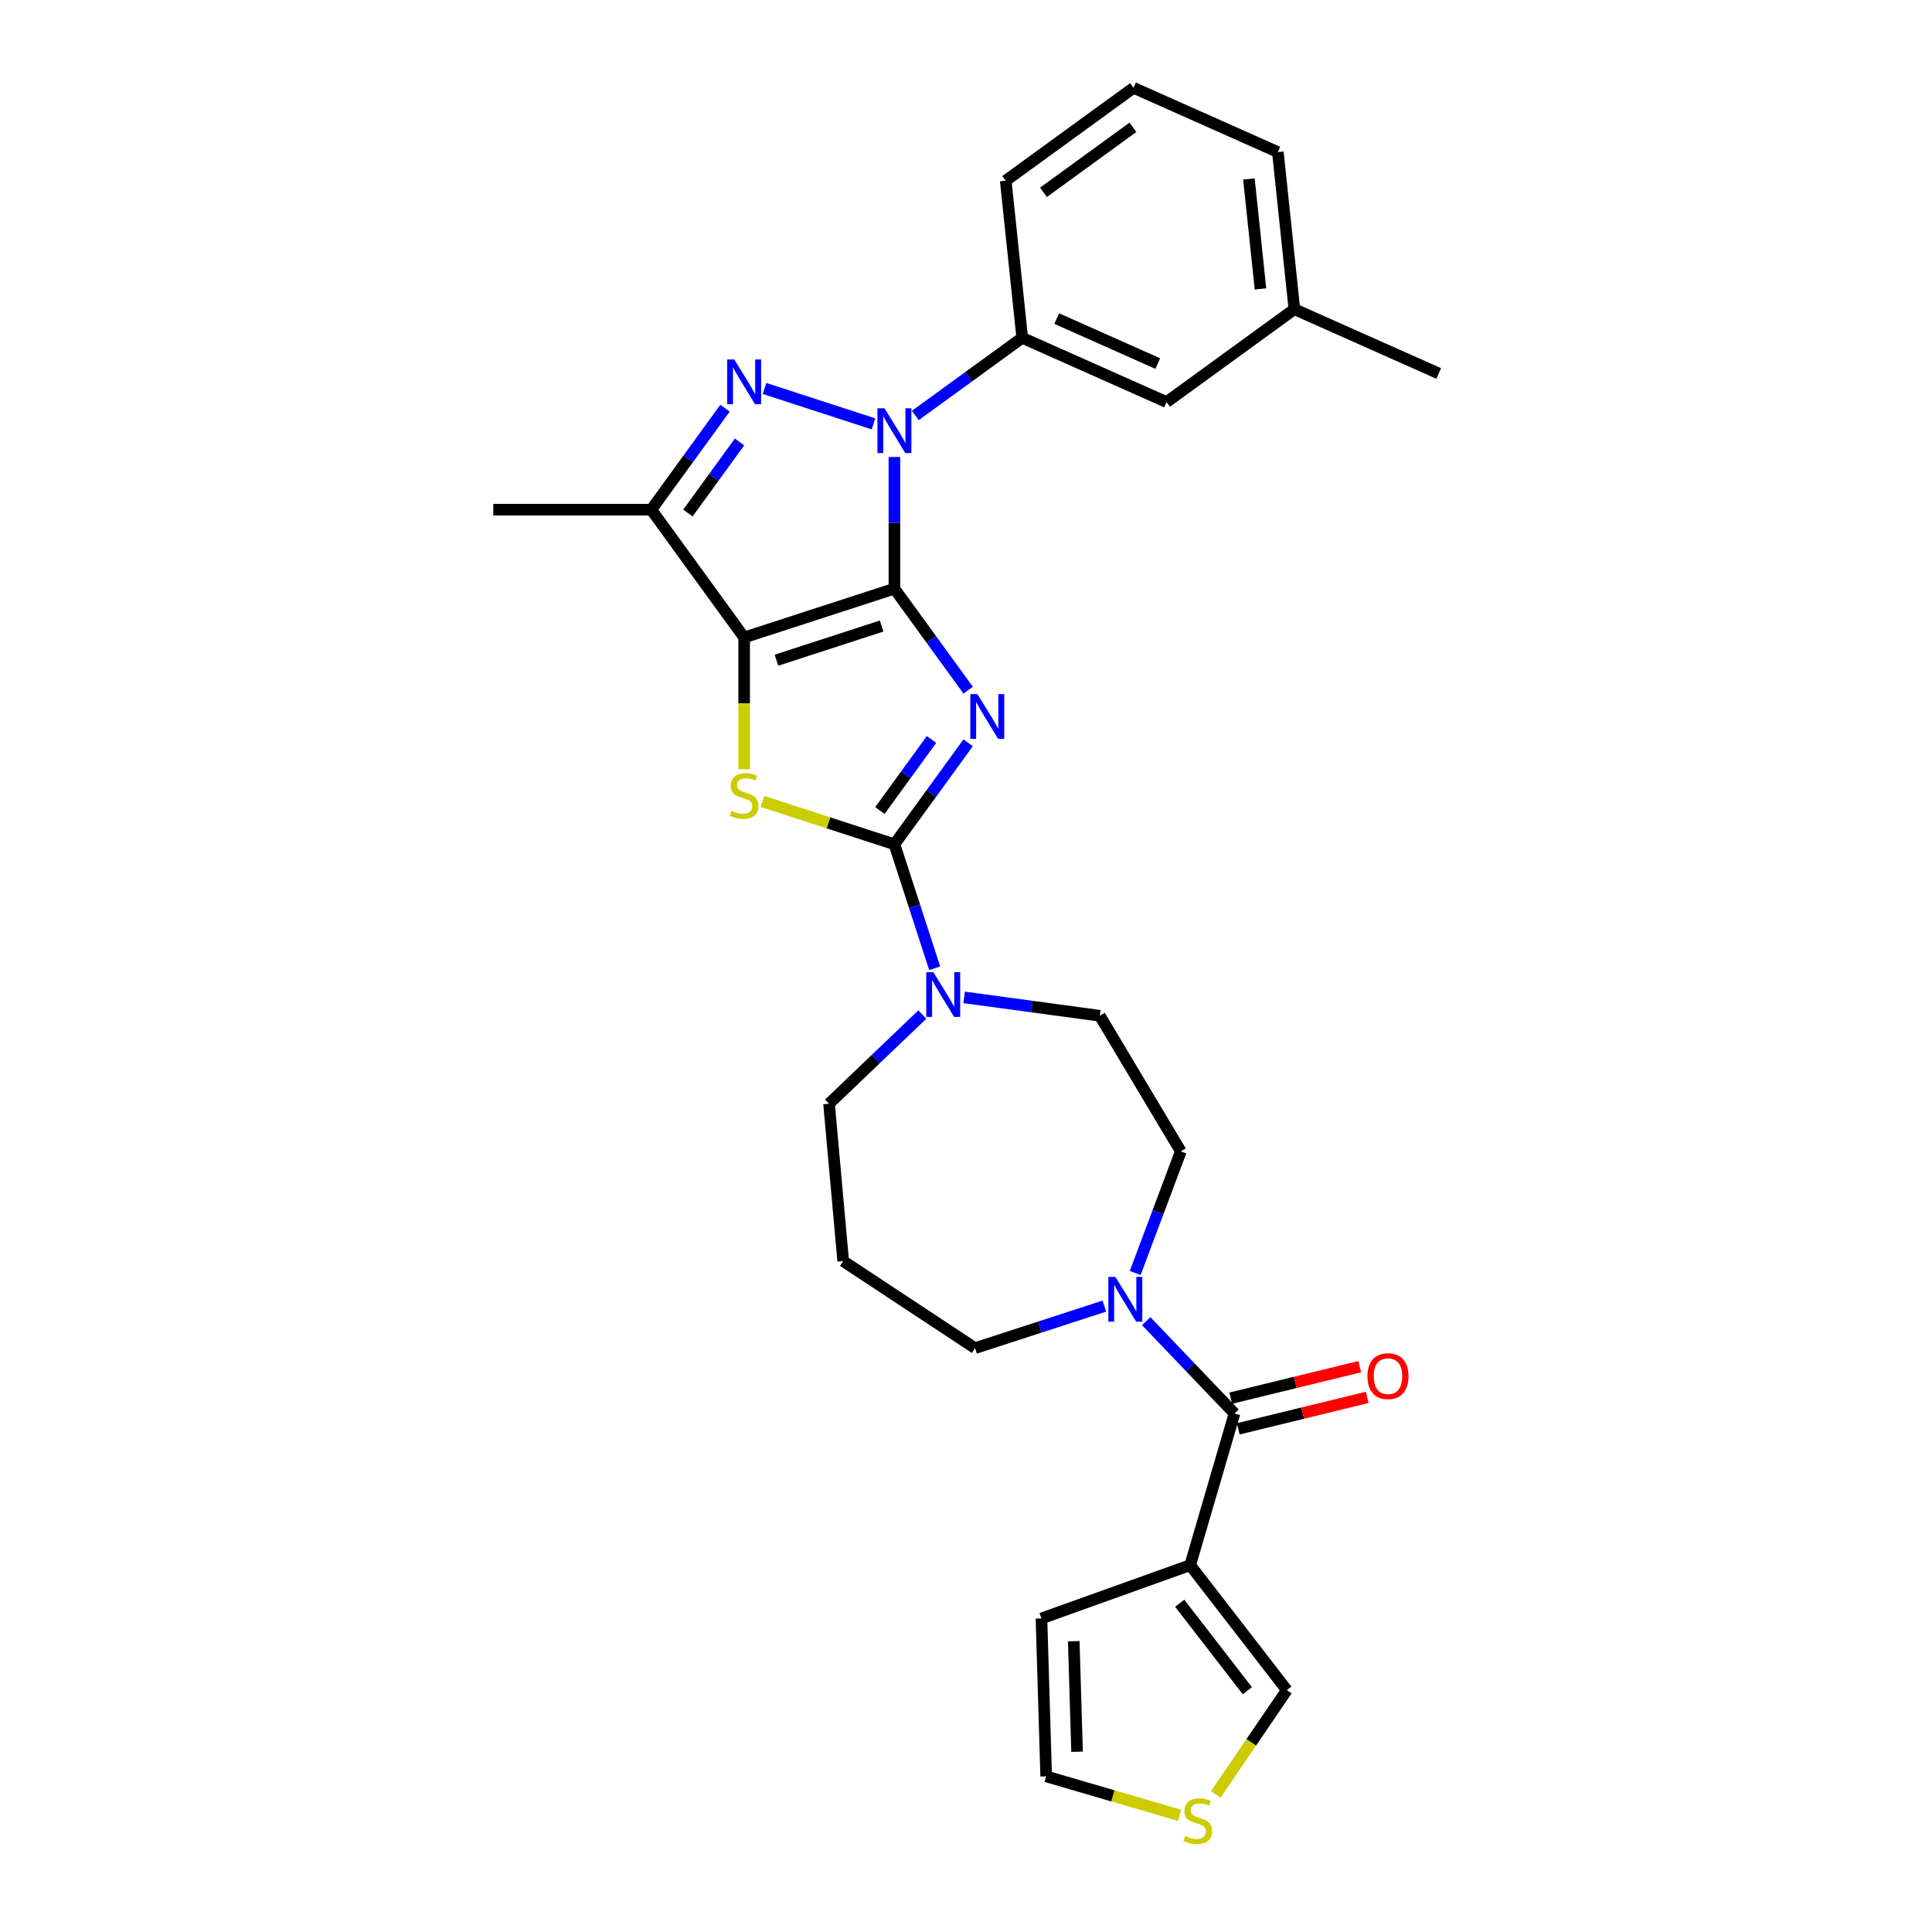 <?xml version='1.0' encoding='iso-8859-1'?>
<svg version='1.1' baseProfile='full'
              xmlns='http://www.w3.org/2000/svg'
                      xmlns:rdkit='http://www.rdkit.org/xml'
                      xmlns:xlink='http://www.w3.org/1999/xlink'
                  xml:space='preserve'
width='1000px' height='1000px' viewBox='0 0 1000 1000'>
<!-- END OF HEADER -->
<rect style='opacity:1.0;fill:#FFFFFF;stroke:none' width='1000' height='1000' x='0' y='0'> </rect>
<path class='bond-0' d='M 462.944,304.691 L 482.028,330.958' style='fill:none;fill-rule:evenodd;stroke:#000000;stroke-width:6px;stroke-linecap:butt;stroke-linejoin:miter;stroke-opacity:1' />
<path class='bond-0' d='M 482.028,330.958 L 501.112,357.225' style='fill:none;fill-rule:evenodd;stroke:#0000FF;stroke-width:6px;stroke-linecap:butt;stroke-linejoin:miter;stroke-opacity:1' />
<path class='bond-1' d='M 462.944,304.691 L 385.171,329.961' style='fill:none;fill-rule:evenodd;stroke:#000000;stroke-width:6px;stroke-linecap:butt;stroke-linejoin:miter;stroke-opacity:1' />
<path class='bond-1' d='M 456.332,324.036 L 401.891,341.725' style='fill:none;fill-rule:evenodd;stroke:#000000;stroke-width:6px;stroke-linecap:butt;stroke-linejoin:miter;stroke-opacity:1' />
<path class='bond-2' d='M 462.944,304.691 L 462.944,270.615' style='fill:none;fill-rule:evenodd;stroke:#000000;stroke-width:6px;stroke-linecap:butt;stroke-linejoin:miter;stroke-opacity:1' />
<path class='bond-2' d='M 462.944,270.615 L 462.944,236.539' style='fill:none;fill-rule:evenodd;stroke:#0000FF;stroke-width:6px;stroke-linecap:butt;stroke-linejoin:miter;stroke-opacity:1' />
<path class='bond-3' d='M 501.112,384.473 L 482.028,410.74' style='fill:none;fill-rule:evenodd;stroke:#0000FF;stroke-width:6px;stroke-linecap:butt;stroke-linejoin:miter;stroke-opacity:1' />
<path class='bond-3' d='M 482.028,410.74 L 462.944,437.007' style='fill:none;fill-rule:evenodd;stroke:#000000;stroke-width:6px;stroke-linecap:butt;stroke-linejoin:miter;stroke-opacity:1' />
<path class='bond-3' d='M 482.155,382.74 L 468.797,401.127' style='fill:none;fill-rule:evenodd;stroke:#0000FF;stroke-width:6px;stroke-linecap:butt;stroke-linejoin:miter;stroke-opacity:1' />
<path class='bond-3' d='M 468.797,401.127 L 455.438,419.514' style='fill:none;fill-rule:evenodd;stroke:#000000;stroke-width:6px;stroke-linecap:butt;stroke-linejoin:miter;stroke-opacity:1' />
<path class='bond-5' d='M 385.171,329.961 L 385.171,364.054' style='fill:none;fill-rule:evenodd;stroke:#000000;stroke-width:6px;stroke-linecap:butt;stroke-linejoin:miter;stroke-opacity:1' />
<path class='bond-5' d='M 385.171,364.054 L 385.171,398.146' style='fill:none;fill-rule:evenodd;stroke:#CCCC00;stroke-width:6px;stroke-linecap:butt;stroke-linejoin:miter;stroke-opacity:1' />
<path class='bond-6' d='M 385.171,329.961 L 337.104,263.803' style='fill:none;fill-rule:evenodd;stroke:#000000;stroke-width:6px;stroke-linecap:butt;stroke-linejoin:miter;stroke-opacity:1' />
<path class='bond-4' d='M 452.117,219.397 L 395.713,201.071' style='fill:none;fill-rule:evenodd;stroke:#0000FF;stroke-width:6px;stroke-linecap:butt;stroke-linejoin:miter;stroke-opacity:1' />
<path class='bond-11' d='M 473.771,215.049 L 501.437,194.949' style='fill:none;fill-rule:evenodd;stroke:#0000FF;stroke-width:6px;stroke-linecap:butt;stroke-linejoin:miter;stroke-opacity:1' />
<path class='bond-11' d='M 501.437,194.949 L 529.102,174.849' style='fill:none;fill-rule:evenodd;stroke:#000000;stroke-width:6px;stroke-linecap:butt;stroke-linejoin:miter;stroke-opacity:1' />
<path class='bond-9' d='M 462.944,437.007 L 473.366,469.082' style='fill:none;fill-rule:evenodd;stroke:#000000;stroke-width:6px;stroke-linecap:butt;stroke-linejoin:miter;stroke-opacity:1' />
<path class='bond-9' d='M 473.366,469.082 L 483.787,501.157' style='fill:none;fill-rule:evenodd;stroke:#0000FF;stroke-width:6px;stroke-linecap:butt;stroke-linejoin:miter;stroke-opacity:1' />
<path class='bond-30' d='M 462.944,437.007 L 428.792,425.91' style='fill:none;fill-rule:evenodd;stroke:#000000;stroke-width:6px;stroke-linecap:butt;stroke-linejoin:miter;stroke-opacity:1' />
<path class='bond-30' d='M 428.792,425.91 L 394.64,414.814' style='fill:none;fill-rule:evenodd;stroke:#CCCC00;stroke-width:6px;stroke-linecap:butt;stroke-linejoin:miter;stroke-opacity:1' />
<path class='bond-29' d='M 375.272,211.269 L 356.188,237.536' style='fill:none;fill-rule:evenodd;stroke:#0000FF;stroke-width:6px;stroke-linecap:butt;stroke-linejoin:miter;stroke-opacity:1' />
<path class='bond-29' d='M 356.188,237.536 L 337.104,263.803' style='fill:none;fill-rule:evenodd;stroke:#000000;stroke-width:6px;stroke-linecap:butt;stroke-linejoin:miter;stroke-opacity:1' />
<path class='bond-29' d='M 382.779,228.763 L 369.42,247.15' style='fill:none;fill-rule:evenodd;stroke:#0000FF;stroke-width:6px;stroke-linecap:butt;stroke-linejoin:miter;stroke-opacity:1' />
<path class='bond-29' d='M 369.42,247.15 L 356.061,265.536' style='fill:none;fill-rule:evenodd;stroke:#000000;stroke-width:6px;stroke-linecap:butt;stroke-linejoin:miter;stroke-opacity:1' />
<path class='bond-23' d='M 337.104,263.803 L 255.328,263.803' style='fill:none;fill-rule:evenodd;stroke:#000000;stroke-width:6px;stroke-linecap:butt;stroke-linejoin:miter;stroke-opacity:1' />
<path class='bond-7' d='M 638.971,731.626 L 616.128,707.735' style='fill:none;fill-rule:evenodd;stroke:#000000;stroke-width:6px;stroke-linecap:butt;stroke-linejoin:miter;stroke-opacity:1' />
<path class='bond-7' d='M 616.128,707.735 L 593.286,683.843' style='fill:none;fill-rule:evenodd;stroke:#0000FF;stroke-width:6px;stroke-linecap:butt;stroke-linejoin:miter;stroke-opacity:1' />
<path class='bond-8' d='M 638.971,731.626 L 616.039,810.121' style='fill:none;fill-rule:evenodd;stroke:#000000;stroke-width:6px;stroke-linecap:butt;stroke-linejoin:miter;stroke-opacity:1' />
<path class='bond-16' d='M 640.909,739.57 L 674.294,731.423' style='fill:none;fill-rule:evenodd;stroke:#000000;stroke-width:6px;stroke-linecap:butt;stroke-linejoin:miter;stroke-opacity:1' />
<path class='bond-16' d='M 674.294,731.423 L 707.678,723.276' style='fill:none;fill-rule:evenodd;stroke:#FF0000;stroke-width:6px;stroke-linecap:butt;stroke-linejoin:miter;stroke-opacity:1' />
<path class='bond-16' d='M 637.032,723.682 L 670.416,715.535' style='fill:none;fill-rule:evenodd;stroke:#000000;stroke-width:6px;stroke-linecap:butt;stroke-linejoin:miter;stroke-opacity:1' />
<path class='bond-16' d='M 670.416,715.535 L 703.801,707.387' style='fill:none;fill-rule:evenodd;stroke:#FF0000;stroke-width:6px;stroke-linecap:butt;stroke-linejoin:miter;stroke-opacity:1' />
<path class='bond-13' d='M 616.039,810.121 L 666.063,874.811' style='fill:none;fill-rule:evenodd;stroke:#000000;stroke-width:6px;stroke-linecap:butt;stroke-linejoin:miter;stroke-opacity:1' />
<path class='bond-13' d='M 610.604,829.829 L 645.621,875.112' style='fill:none;fill-rule:evenodd;stroke:#000000;stroke-width:6px;stroke-linecap:butt;stroke-linejoin:miter;stroke-opacity:1' />
<path class='bond-14' d='M 616.039,810.121 L 539.056,837.706' style='fill:none;fill-rule:evenodd;stroke:#000000;stroke-width:6px;stroke-linecap:butt;stroke-linejoin:miter;stroke-opacity:1' />
<path class='bond-15' d='M 499.041,516.247 L 534.145,521.002' style='fill:none;fill-rule:evenodd;stroke:#0000FF;stroke-width:6px;stroke-linecap:butt;stroke-linejoin:miter;stroke-opacity:1' />
<path class='bond-15' d='M 534.145,521.002 L 569.25,525.757' style='fill:none;fill-rule:evenodd;stroke:#000000;stroke-width:6px;stroke-linecap:butt;stroke-linejoin:miter;stroke-opacity:1' />
<path class='bond-21' d='M 477.387,525.132 L 453.247,548.212' style='fill:none;fill-rule:evenodd;stroke:#0000FF;stroke-width:6px;stroke-linecap:butt;stroke-linejoin:miter;stroke-opacity:1' />
<path class='bond-21' d='M 453.247,548.212 L 429.107,571.293' style='fill:none;fill-rule:evenodd;stroke:#000000;stroke-width:6px;stroke-linecap:butt;stroke-linejoin:miter;stroke-opacity:1' />
<path class='bond-10' d='M 587.572,658.895 L 599.382,627.426' style='fill:none;fill-rule:evenodd;stroke:#0000FF;stroke-width:6px;stroke-linecap:butt;stroke-linejoin:miter;stroke-opacity:1' />
<path class='bond-10' d='M 599.382,627.426 L 611.192,595.958' style='fill:none;fill-rule:evenodd;stroke:#000000;stroke-width:6px;stroke-linecap:butt;stroke-linejoin:miter;stroke-opacity:1' />
<path class='bond-32' d='M 571.631,676.037 L 538.158,686.913' style='fill:none;fill-rule:evenodd;stroke:#0000FF;stroke-width:6px;stroke-linecap:butt;stroke-linejoin:miter;stroke-opacity:1' />
<path class='bond-32' d='M 538.158,686.913 L 504.685,697.789' style='fill:none;fill-rule:evenodd;stroke:#000000;stroke-width:6px;stroke-linecap:butt;stroke-linejoin:miter;stroke-opacity:1' />
<path class='bond-18' d='M 529.102,174.849 L 603.808,208.11' style='fill:none;fill-rule:evenodd;stroke:#000000;stroke-width:6px;stroke-linecap:butt;stroke-linejoin:miter;stroke-opacity:1' />
<path class='bond-18' d='M 546.96,164.897 L 599.254,188.18' style='fill:none;fill-rule:evenodd;stroke:#000000;stroke-width:6px;stroke-linecap:butt;stroke-linejoin:miter;stroke-opacity:1' />
<path class='bond-25' d='M 529.102,174.849 L 520.554,93.521' style='fill:none;fill-rule:evenodd;stroke:#000000;stroke-width:6px;stroke-linecap:butt;stroke-linejoin:miter;stroke-opacity:1' />
<path class='bond-12' d='M 629.263,928.786 L 647.663,901.799' style='fill:none;fill-rule:evenodd;stroke:#CCCC00;stroke-width:6px;stroke-linecap:butt;stroke-linejoin:miter;stroke-opacity:1' />
<path class='bond-12' d='M 647.663,901.799 L 666.063,874.811' style='fill:none;fill-rule:evenodd;stroke:#000000;stroke-width:6px;stroke-linecap:butt;stroke-linejoin:miter;stroke-opacity:1' />
<path class='bond-33' d='M 610.527,939.611 L 576.015,929.528' style='fill:none;fill-rule:evenodd;stroke:#CCCC00;stroke-width:6px;stroke-linecap:butt;stroke-linejoin:miter;stroke-opacity:1' />
<path class='bond-33' d='M 576.015,929.528 L 541.502,919.445' style='fill:none;fill-rule:evenodd;stroke:#000000;stroke-width:6px;stroke-linecap:butt;stroke-linejoin:miter;stroke-opacity:1' />
<path class='bond-19' d='M 539.056,837.706 L 541.502,919.445' style='fill:none;fill-rule:evenodd;stroke:#000000;stroke-width:6px;stroke-linecap:butt;stroke-linejoin:miter;stroke-opacity:1' />
<path class='bond-19' d='M 555.771,849.478 L 557.483,906.695' style='fill:none;fill-rule:evenodd;stroke:#000000;stroke-width:6px;stroke-linecap:butt;stroke-linejoin:miter;stroke-opacity:1' />
<path class='bond-17' d='M 569.25,525.757 L 611.192,595.958' style='fill:none;fill-rule:evenodd;stroke:#000000;stroke-width:6px;stroke-linecap:butt;stroke-linejoin:miter;stroke-opacity:1' />
<path class='bond-24' d='M 603.808,208.11 L 669.966,160.043' style='fill:none;fill-rule:evenodd;stroke:#000000;stroke-width:6px;stroke-linecap:butt;stroke-linejoin:miter;stroke-opacity:1' />
<path class='bond-20' d='M 436.437,652.739 L 429.107,571.293' style='fill:none;fill-rule:evenodd;stroke:#000000;stroke-width:6px;stroke-linecap:butt;stroke-linejoin:miter;stroke-opacity:1' />
<path class='bond-22' d='M 436.437,652.739 L 504.685,697.789' style='fill:none;fill-rule:evenodd;stroke:#000000;stroke-width:6px;stroke-linecap:butt;stroke-linejoin:miter;stroke-opacity:1' />
<path class='bond-28' d='M 669.966,160.043 L 744.672,193.305' style='fill:none;fill-rule:evenodd;stroke:#000000;stroke-width:6px;stroke-linecap:butt;stroke-linejoin:miter;stroke-opacity:1' />
<path class='bond-31' d='M 669.966,160.043 L 661.418,78.716' style='fill:none;fill-rule:evenodd;stroke:#000000;stroke-width:6px;stroke-linecap:butt;stroke-linejoin:miter;stroke-opacity:1' />
<path class='bond-31' d='M 652.418,149.554 L 646.435,92.624' style='fill:none;fill-rule:evenodd;stroke:#000000;stroke-width:6px;stroke-linecap:butt;stroke-linejoin:miter;stroke-opacity:1' />
<path class='bond-26' d='M 520.554,93.521 L 586.712,45.455' style='fill:none;fill-rule:evenodd;stroke:#000000;stroke-width:6px;stroke-linecap:butt;stroke-linejoin:miter;stroke-opacity:1' />
<path class='bond-26' d='M 540.091,99.543 L 586.402,65.896' style='fill:none;fill-rule:evenodd;stroke:#000000;stroke-width:6px;stroke-linecap:butt;stroke-linejoin:miter;stroke-opacity:1' />
<path class='bond-27' d='M 586.712,45.455 L 661.418,78.716' style='fill:none;fill-rule:evenodd;stroke:#000000;stroke-width:6px;stroke-linecap:butt;stroke-linejoin:miter;stroke-opacity:1' />
<path  class='atom-1' d='M 505.891 359.27
L 513.48 371.536
Q 514.233 372.746, 515.443 374.938
Q 516.653 377.129, 516.719 377.26
L 516.719 359.27
L 519.793 359.27
L 519.793 382.429
L 516.62 382.429
L 508.476 369.017
Q 507.527 367.447, 506.513 365.648
Q 505.532 363.849, 505.237 363.293
L 505.237 382.429
L 502.228 382.429
L 502.228 359.27
L 505.891 359.27
' fill='#0000FF'/>
<path  class='atom-3' d='M 457.825 211.336
L 465.414 223.602
Q 466.166 224.813, 467.376 227.004
Q 468.587 229.196, 468.652 229.327
L 468.652 211.336
L 471.727 211.336
L 471.727 234.495
L 468.554 234.495
L 460.409 221.084
Q 459.46 219.514, 458.446 217.714
Q 457.465 215.915, 457.171 215.359
L 457.171 234.495
L 454.161 234.495
L 454.161 211.336
L 457.825 211.336
' fill='#0000FF'/>
<path  class='atom-5' d='M 380.052 186.066
L 387.64 198.332
Q 388.393 199.543, 389.603 201.734
Q 390.813 203.926, 390.879 204.057
L 390.879 186.066
L 393.953 186.066
L 393.953 209.225
L 390.78 209.225
L 382.636 195.814
Q 381.687 194.243, 380.673 192.444
Q 379.692 190.645, 379.397 190.089
L 379.397 209.225
L 376.388 209.225
L 376.388 186.066
L 380.052 186.066
' fill='#0000FF'/>
<path  class='atom-6' d='M 378.629 419.686
Q 378.89 419.784, 379.97 420.242
Q 381.049 420.7, 382.227 420.994
Q 383.437 421.256, 384.615 421.256
Q 386.806 421.256, 388.082 420.209
Q 389.358 419.129, 389.358 417.265
Q 389.358 415.989, 388.703 415.204
Q 388.082 414.419, 387.101 413.994
Q 386.119 413.569, 384.484 413.078
Q 382.423 412.457, 381.18 411.868
Q 379.97 411.279, 379.087 410.036
Q 378.236 408.793, 378.236 406.7
Q 378.236 403.788, 380.199 401.989
Q 382.194 400.19, 386.119 400.19
Q 388.802 400.19, 391.844 401.466
L 391.091 403.985
Q 388.311 402.84, 386.217 402.84
Q 383.96 402.84, 382.717 403.788
Q 381.474 404.704, 381.507 406.307
Q 381.507 407.55, 382.129 408.302
Q 382.783 409.055, 383.699 409.48
Q 384.647 409.905, 386.217 410.396
Q 388.311 411.05, 389.554 411.704
Q 390.797 412.358, 391.68 413.7
Q 392.596 415.008, 392.596 417.265
Q 392.596 420.471, 390.437 422.204
Q 388.311 423.905, 384.745 423.905
Q 382.685 423.905, 381.115 423.447
Q 379.577 423.022, 377.745 422.27
L 378.629 419.686
' fill='#CCCC00'/>
<path  class='atom-10' d='M 483.095 503.201
L 490.684 515.467
Q 491.436 516.678, 492.646 518.869
Q 493.857 521.061, 493.922 521.192
L 493.922 503.201
L 496.997 503.201
L 496.997 526.36
L 493.824 526.36
L 485.679 512.949
Q 484.73 511.379, 483.716 509.579
Q 482.735 507.78, 482.441 507.224
L 482.441 526.36
L 479.431 526.36
L 479.431 503.201
L 483.095 503.201
' fill='#0000FF'/>
<path  class='atom-11' d='M 577.339 660.94
L 584.928 673.206
Q 585.68 674.416, 586.891 676.608
Q 588.101 678.799, 588.166 678.93
L 588.166 660.94
L 591.241 660.94
L 591.241 684.098
L 588.068 684.098
L 579.923 670.687
Q 578.975 669.117, 577.961 667.318
Q 576.98 665.519, 576.685 664.963
L 576.685 684.098
L 573.676 684.098
L 573.676 660.94
L 577.339 660.94
' fill='#0000FF'/>
<path  class='atom-13' d='M 613.455 950.326
Q 613.716 950.424, 614.796 950.882
Q 615.875 951.34, 617.053 951.634
Q 618.263 951.896, 619.441 951.896
Q 621.632 951.896, 622.908 950.849
Q 624.184 949.77, 624.184 947.905
Q 624.184 946.63, 623.53 945.845
Q 622.908 945.059, 621.927 944.634
Q 620.945 944.209, 619.31 943.718
Q 617.249 943.097, 616.006 942.508
Q 614.796 941.919, 613.913 940.676
Q 613.062 939.433, 613.062 937.34
Q 613.062 934.429, 615.025 932.63
Q 617.02 930.83, 620.945 930.83
Q 623.628 930.83, 626.67 932.106
L 625.917 934.625
Q 623.137 933.48, 621.044 933.48
Q 618.787 933.48, 617.544 934.429
Q 616.301 935.345, 616.333 936.947
Q 616.333 938.19, 616.955 938.943
Q 617.609 939.695, 618.525 940.12
Q 619.473 940.545, 621.044 941.036
Q 623.137 941.69, 624.38 942.345
Q 625.623 942.999, 626.506 944.34
Q 627.422 945.648, 627.422 947.905
Q 627.422 951.111, 625.263 952.845
Q 623.137 954.545, 619.572 954.545
Q 617.511 954.545, 615.941 954.088
Q 614.403 953.662, 612.572 952.91
L 613.455 950.326
' fill='#CCCC00'/>
<path  class='atom-17' d='M 707.784 712.304
Q 707.784 706.743, 710.532 703.636
Q 713.279 700.528, 718.415 700.528
Q 723.55 700.528, 726.298 703.636
Q 729.046 706.743, 729.046 712.304
Q 729.046 717.93, 726.265 721.136
Q 723.485 724.309, 718.415 724.309
Q 713.312 724.309, 710.532 721.136
Q 707.784 717.963, 707.784 712.304
M 718.415 721.692
Q 721.948 721.692, 723.845 719.337
Q 725.775 716.949, 725.775 712.304
Q 725.775 707.757, 723.845 705.468
Q 721.948 703.145, 718.415 703.145
Q 714.882 703.145, 712.952 705.435
Q 711.055 707.725, 711.055 712.304
Q 711.055 716.982, 712.952 719.337
Q 714.882 721.692, 718.415 721.692
' fill='#FF0000'/>
</svg>
